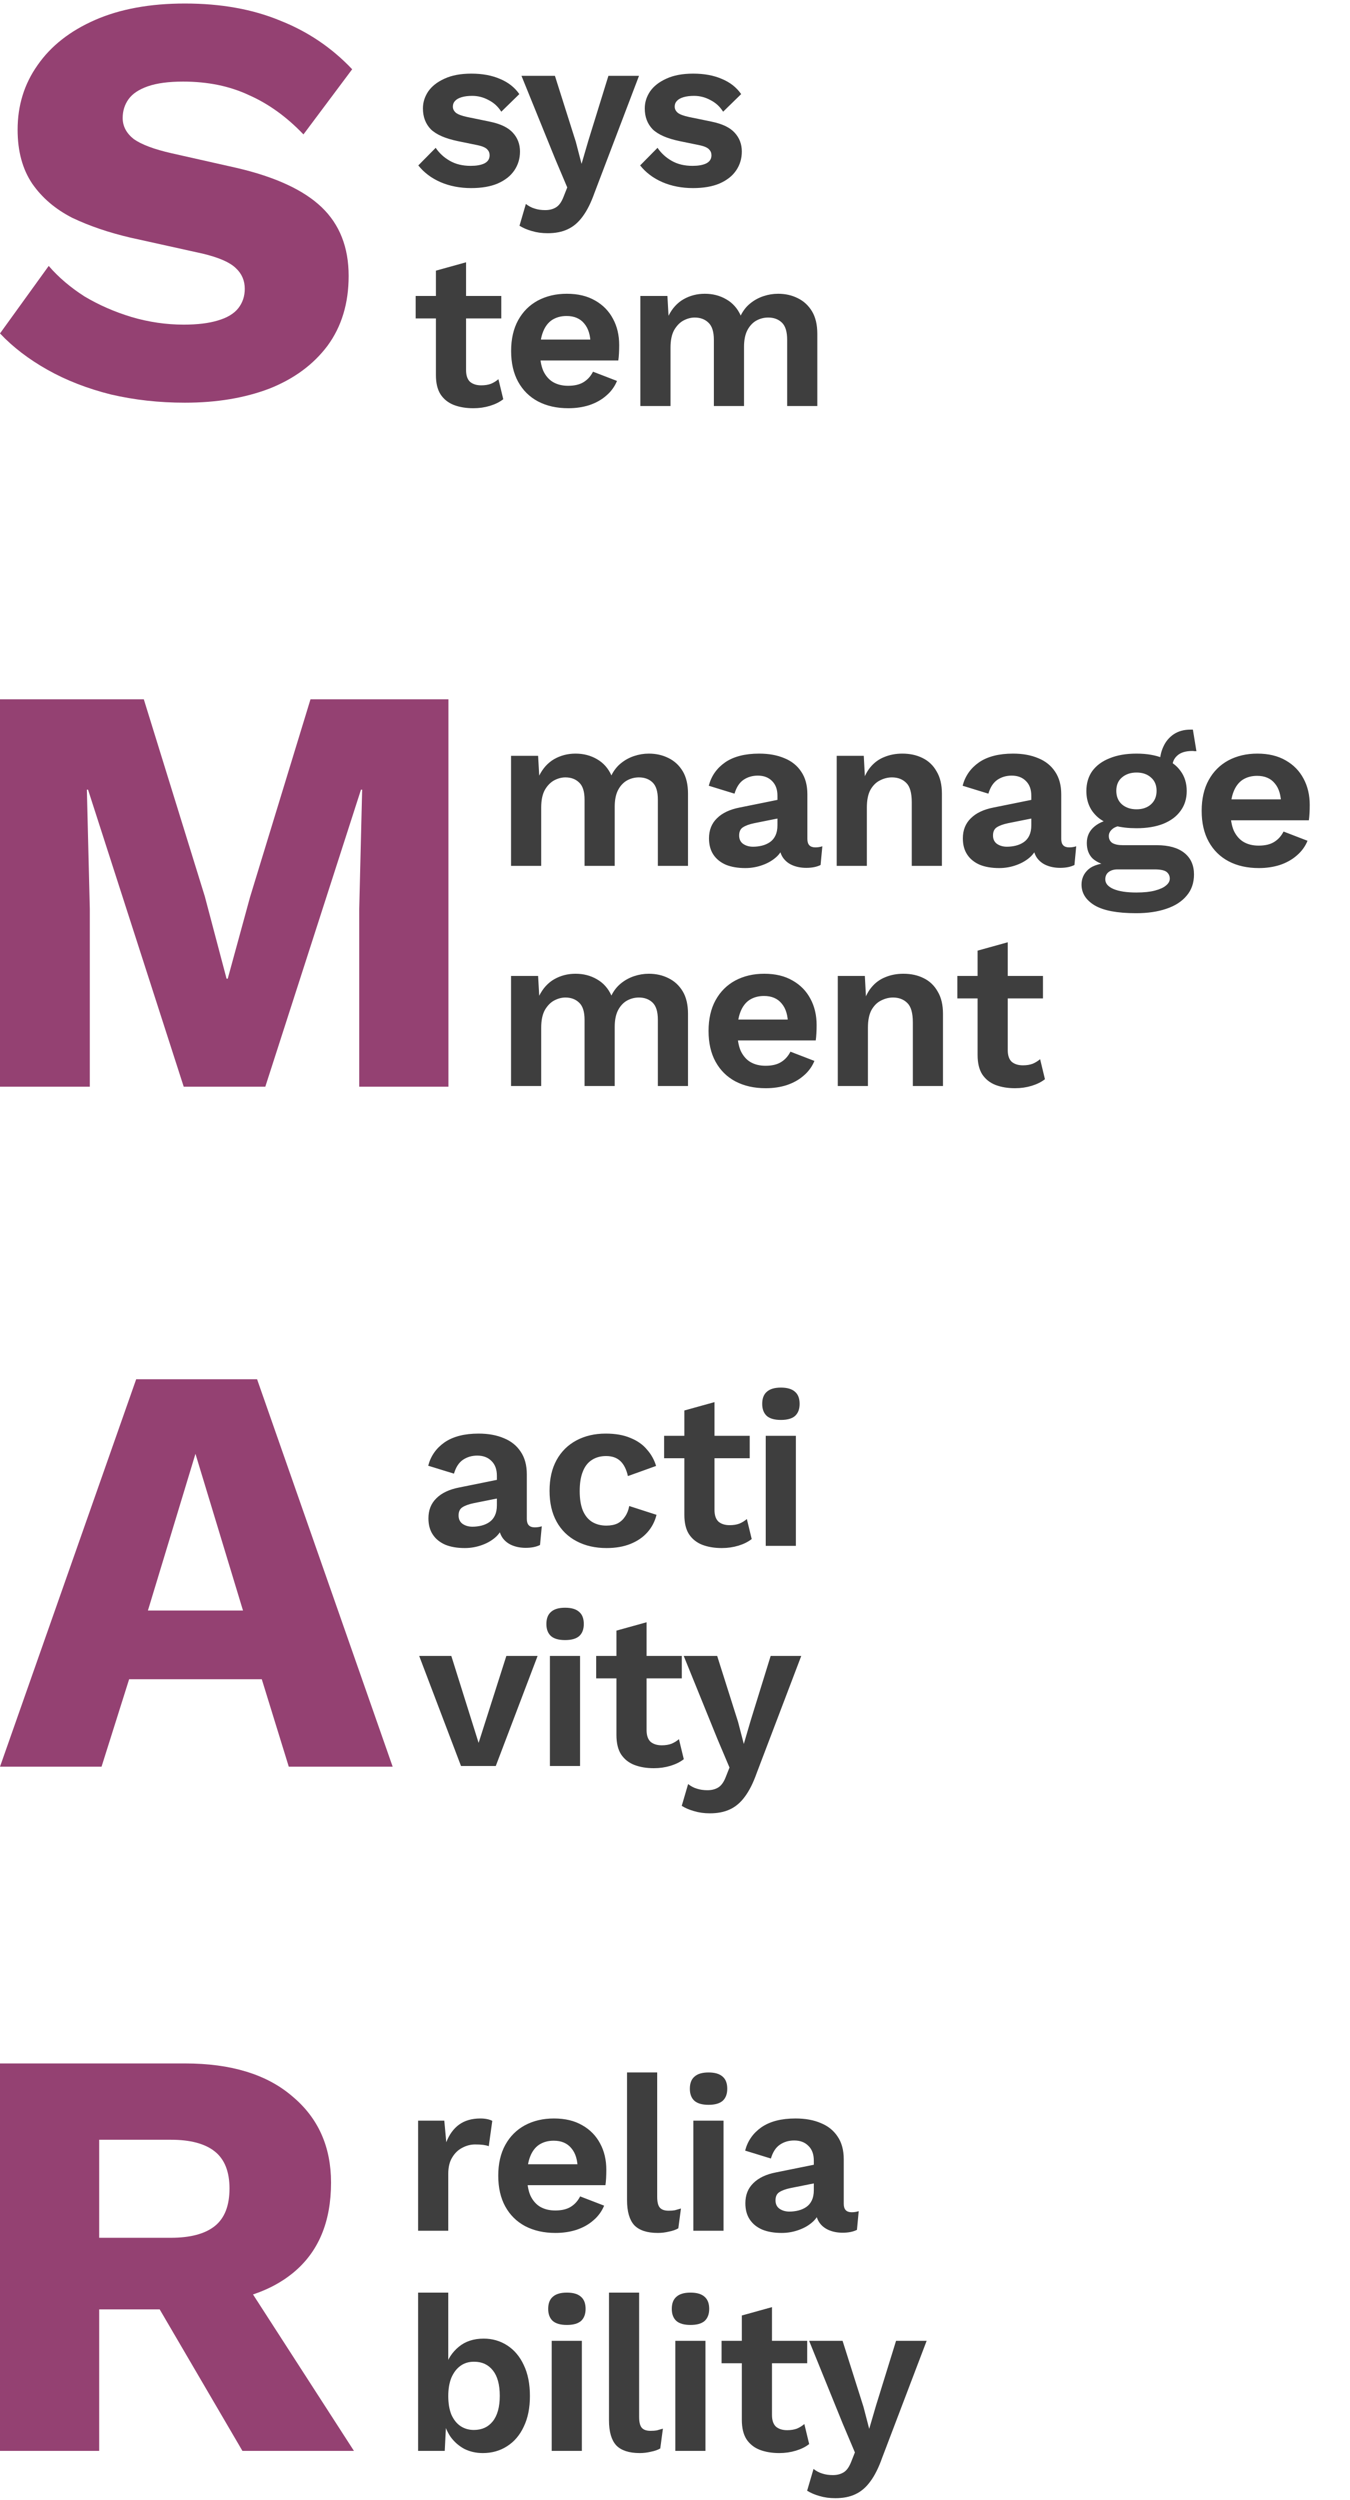 <?xml version="1.0" encoding="UTF-8"?> <svg xmlns="http://www.w3.org/2000/svg" width="276" height="511" viewBox="0 0 276 511" fill="none"><path d="M37.8 0.719C45.16 0.719 51.64 1.879 57.24 4.199C62.92 6.439 67.84 9.759 72 14.159L62.04 27.479C58.6 23.879 54.88 21.199 50.88 19.439C46.96 17.599 42.48 16.679 37.44 16.679C34.48 16.679 32.08 16.999 30.24 17.639C28.4 18.279 27.08 19.159 26.28 20.279C25.48 21.399 25.08 22.679 25.08 24.119C25.08 25.799 25.84 27.239 27.36 28.439C28.96 29.559 31.52 30.519 35.04 31.319L48.36 34.319C56.28 36.159 62.08 38.839 65.76 42.359C69.44 45.879 71.28 50.559 71.28 56.399C71.28 61.999 69.84 66.759 66.96 70.679C64.08 74.519 60.12 77.439 55.08 79.439C50.04 81.359 44.28 82.319 37.8 82.319C32.52 82.319 27.48 81.759 22.68 80.639C17.88 79.439 13.56 77.759 9.72 75.599C5.88 73.439 2.64 70.959 0 68.159L9.96 54.359C11.96 56.679 14.4 58.759 17.28 60.599C20.24 62.359 23.44 63.759 26.88 64.799C30.4 65.839 33.96 66.359 37.56 66.359C40.36 66.359 42.68 66.079 44.52 65.519C46.44 64.959 47.84 64.119 48.72 62.999C49.6 61.879 50.04 60.559 50.04 59.039C50.04 57.359 49.44 55.959 48.24 54.839C47.04 53.639 44.76 52.639 41.4 51.839L26.76 48.599C22.28 47.559 18.28 46.199 14.76 44.519C11.32 42.759 8.6 40.439 6.6 37.559C4.6 34.599 3.6 30.919 3.6 26.519C3.6 21.559 4.96 17.159 7.68 13.319C10.4 9.399 14.32 6.319 19.44 4.079C24.56 1.839 30.68 0.719 37.8 0.719Z" fill="#944172"></path><path d="M96.32 38.45C94.04 38.45 91.955 38.045 90.065 37.235C88.205 36.425 86.69 35.285 85.52 33.815L89.075 30.215C89.795 31.295 90.755 32.18 91.955 32.87C93.155 33.56 94.58 33.905 96.23 33.905C97.4 33.905 98.33 33.74 99.02 33.41C99.74 33.05 100.1 32.495 100.1 31.745C100.1 31.265 99.935 30.86 99.605 30.53C99.275 30.17 98.615 29.885 97.625 29.675L93.665 28.865C91.055 28.325 89.195 27.515 88.085 26.435C87.005 25.325 86.465 23.9 86.465 22.16C86.465 20.93 86.825 19.775 87.545 18.695C88.295 17.615 89.405 16.745 90.875 16.085C92.345 15.395 94.175 15.05 96.365 15.05C98.615 15.05 100.565 15.41 102.215 16.13C103.895 16.82 105.215 17.855 106.175 19.235L102.485 22.835C101.825 21.785 100.955 20.99 99.875 20.45C98.825 19.88 97.715 19.595 96.545 19.595C95.705 19.595 94.985 19.685 94.385 19.865C93.785 20.045 93.335 20.3 93.035 20.63C92.735 20.93 92.585 21.32 92.585 21.8C92.585 22.28 92.795 22.7 93.215 23.06C93.635 23.39 94.4 23.675 95.51 23.915L100.1 24.86C102.32 25.31 103.91 26.075 104.87 27.155C105.83 28.205 106.31 29.48 106.31 30.98C106.31 32.42 105.92 33.71 105.14 34.85C104.39 35.96 103.265 36.845 101.765 37.505C100.295 38.135 98.48 38.45 96.32 38.45ZM130.641 15.5L121.551 39.395C120.831 41.435 120.021 43.055 119.121 44.255C118.251 45.455 117.231 46.325 116.061 46.865C114.921 47.405 113.556 47.675 111.966 47.675C110.796 47.675 109.716 47.525 108.726 47.225C107.766 46.955 106.926 46.595 106.206 46.145L107.511 41.69C108.081 42.14 108.681 42.455 109.311 42.635C109.941 42.845 110.661 42.95 111.471 42.95C112.311 42.95 113.031 42.77 113.631 42.41C114.261 42.05 114.786 41.33 115.206 40.25L115.971 38.315L113.496 32.465L106.611 15.5H113.451L117.726 29L118.896 33.5L120.291 28.73L124.386 15.5H130.641ZM141.673 38.45C139.393 38.45 137.308 38.045 135.418 37.235C133.558 36.425 132.043 35.285 130.873 33.815L134.428 30.215C135.148 31.295 136.108 32.18 137.308 32.87C138.508 33.56 139.933 33.905 141.583 33.905C142.753 33.905 143.683 33.74 144.373 33.41C145.093 33.05 145.453 32.495 145.453 31.745C145.453 31.265 145.288 30.86 144.958 30.53C144.628 30.17 143.968 29.885 142.978 29.675L139.018 28.865C136.408 28.325 134.548 27.515 133.438 26.435C132.358 25.325 131.818 23.9 131.818 22.16C131.818 20.93 132.178 19.775 132.898 18.695C133.648 17.615 134.758 16.745 136.228 16.085C137.698 15.395 139.528 15.05 141.718 15.05C143.968 15.05 145.918 15.41 147.568 16.13C149.248 16.82 150.568 17.855 151.528 19.235L147.838 22.835C147.178 21.785 146.308 20.99 145.228 20.45C144.178 19.88 143.068 19.595 141.898 19.595C141.058 19.595 140.338 19.685 139.738 19.865C139.138 20.045 138.688 20.3 138.388 20.63C138.088 20.93 137.938 21.32 137.938 21.8C137.938 22.28 138.148 22.7 138.568 23.06C138.988 23.39 139.753 23.675 140.863 23.915L145.453 24.86C147.673 25.31 149.263 26.075 150.223 27.155C151.183 28.205 151.663 29.48 151.663 30.98C151.663 32.42 151.273 33.71 150.493 34.85C149.743 35.96 148.618 36.845 147.118 37.505C145.648 38.135 143.833 38.45 141.673 38.45ZM95.285 53.615V75.665C95.285 76.745 95.555 77.54 96.095 78.05C96.665 78.53 97.43 78.77 98.39 78.77C99.14 78.77 99.8 78.665 100.37 78.455C100.94 78.215 101.45 77.9 101.9 77.51L102.89 81.605C102.17 82.175 101.27 82.625 100.19 82.955C99.11 83.285 97.97 83.45 96.77 83.45C95.27 83.45 93.935 83.225 92.765 82.775C91.625 82.325 90.725 81.605 90.065 80.615C89.435 79.625 89.12 78.305 89.12 76.655V55.325L95.285 53.615ZM102.485 60.5V65.09H84.98V60.5H102.485ZM116.196 83.45C113.826 83.45 111.756 82.985 109.986 82.055C108.246 81.125 106.896 79.79 105.936 78.05C104.976 76.31 104.496 74.21 104.496 71.75C104.496 69.29 104.976 67.19 105.936 65.45C106.896 63.71 108.231 62.375 109.941 61.445C111.681 60.515 113.661 60.05 115.881 60.05C118.161 60.05 120.096 60.515 121.686 61.445C123.276 62.345 124.491 63.59 125.331 65.18C126.171 66.74 126.591 68.525 126.591 70.535C126.591 71.135 126.576 71.705 126.546 72.245C126.516 72.785 126.471 73.265 126.411 73.685H108.456V69.41H123.711L120.741 70.49C120.741 68.6 120.306 67.145 119.436 66.125C118.596 65.105 117.396 64.595 115.836 64.595C114.696 64.595 113.706 64.865 112.866 65.405C112.056 65.945 111.441 66.755 111.021 67.835C110.601 68.885 110.391 70.22 110.391 71.84C110.391 73.43 110.616 74.75 111.066 75.8C111.546 76.82 112.206 77.585 113.046 78.095C113.916 78.605 114.951 78.86 116.151 78.86C117.471 78.86 118.536 78.605 119.346 78.095C120.156 77.585 120.786 76.88 121.236 75.98L126.141 77.87C125.661 79.04 124.926 80.045 123.936 80.885C122.976 81.725 121.821 82.37 120.471 82.82C119.151 83.24 117.726 83.45 116.196 83.45ZM130.916 83V60.5H136.451L136.676 64.55C137.426 63.05 138.446 61.925 139.736 61.175C141.056 60.425 142.511 60.05 144.101 60.05C145.721 60.05 147.176 60.425 148.466 61.175C149.786 61.925 150.776 63.035 151.436 64.505C151.916 63.515 152.561 62.69 153.371 62.03C154.181 61.37 155.081 60.875 156.071 60.545C157.061 60.215 158.066 60.05 159.086 60.05C160.556 60.05 161.891 60.35 163.091 60.95C164.321 61.55 165.296 62.45 166.016 63.65C166.736 64.85 167.096 66.38 167.096 68.24V83H160.931V69.455C160.931 67.805 160.571 66.635 159.851 65.945C159.131 65.255 158.201 64.91 157.061 64.91C156.161 64.91 155.321 65.135 154.541 65.585C153.791 66.035 153.191 66.71 152.741 67.61C152.321 68.48 152.111 69.575 152.111 70.895V83H145.946V69.455C145.946 67.805 145.571 66.635 144.821 65.945C144.101 65.255 143.171 64.91 142.031 64.91C141.251 64.91 140.471 65.12 139.691 65.54C138.941 65.96 138.311 66.62 137.801 67.52C137.321 68.42 137.081 69.605 137.081 71.075V83H130.916Z" fill="#3E3E3E"></path><path d="M91.68 142.943V222.143H73.44V185.783L74.04 161.423H73.8L54.24 222.143H37.56L18 161.423H17.76L18.36 185.783V222.143H0V142.943H29.4L41.88 183.263L46.32 200.063H46.56L51.12 183.383L63.48 142.943H91.68Z" fill="#944172"></path><path d="M104.48 177V154.5H110.015L110.24 158.55C110.99 157.05 112.01 155.925 113.3 155.175C114.62 154.425 116.075 154.05 117.665 154.05C119.285 154.05 120.74 154.425 122.03 155.175C123.35 155.925 124.34 157.035 125 158.505C125.48 157.515 126.125 156.69 126.935 156.03C127.745 155.37 128.645 154.875 129.635 154.545C130.625 154.215 131.63 154.05 132.65 154.05C134.12 154.05 135.455 154.35 136.655 154.95C137.885 155.55 138.86 156.45 139.58 157.65C140.3 158.85 140.66 160.38 140.66 162.24V177H134.495V163.455C134.495 161.805 134.135 160.635 133.415 159.945C132.695 159.255 131.765 158.91 130.625 158.91C129.725 158.91 128.885 159.135 128.105 159.585C127.355 160.035 126.755 160.71 126.305 161.61C125.885 162.48 125.675 163.575 125.675 164.895V177H119.51V163.455C119.51 161.805 119.135 160.635 118.385 159.945C117.665 159.255 116.735 158.91 115.595 158.91C114.815 158.91 114.035 159.12 113.255 159.54C112.505 159.96 111.875 160.62 111.365 161.52C110.885 162.42 110.645 163.605 110.645 165.075V177H104.48ZM158.944 162.645C158.944 161.355 158.569 160.35 157.819 159.63C157.099 158.91 156.139 158.55 154.939 158.55C153.829 158.55 152.854 158.835 152.014 159.405C151.174 159.975 150.559 160.92 150.169 162.24L144.904 160.62C145.414 158.64 146.524 157.05 148.234 155.85C149.974 154.65 152.299 154.05 155.209 154.05C157.189 154.05 158.914 154.365 160.384 154.995C161.854 155.595 162.994 156.51 163.804 157.74C164.644 158.97 165.064 160.515 165.064 162.375V171.51C165.064 172.65 165.604 173.22 166.684 173.22C167.194 173.22 167.674 173.145 168.124 172.995L167.764 176.82C166.984 177.21 166.009 177.405 164.839 177.405C163.789 177.405 162.844 177.225 162.004 176.865C161.164 176.505 160.504 175.965 160.024 175.245C159.544 174.495 159.304 173.565 159.304 172.455V172.275L160.384 172.095C160.204 173.235 159.709 174.21 158.899 175.02C158.089 175.8 157.099 176.4 155.929 176.82C154.789 177.24 153.604 177.45 152.374 177.45C150.844 177.45 149.524 177.225 148.414 176.775C147.304 176.295 146.449 175.605 145.849 174.705C145.249 173.805 144.949 172.695 144.949 171.375C144.949 169.695 145.489 168.33 146.569 167.28C147.649 166.2 149.194 165.465 151.204 165.075L159.664 163.365L159.619 167.19L154.219 168.27C153.199 168.48 152.419 168.765 151.879 169.125C151.369 169.455 151.114 170.01 151.114 170.79C151.114 171.54 151.384 172.11 151.924 172.5C152.494 172.89 153.169 173.085 153.949 173.085C154.579 173.085 155.194 173.01 155.794 172.86C156.394 172.71 156.934 172.47 157.414 172.14C157.894 171.81 158.269 171.36 158.539 170.79C158.809 170.22 158.944 169.53 158.944 168.72V162.645ZM171.059 177V154.5H176.594L176.954 161.25L176.189 160.53C176.549 159.06 177.119 157.845 177.899 156.885C178.679 155.925 179.624 155.22 180.734 154.77C181.874 154.29 183.119 154.05 184.469 154.05C186.029 154.05 187.409 154.35 188.609 154.95C189.839 155.55 190.799 156.465 191.489 157.695C192.209 158.895 192.569 160.41 192.569 162.24V177H186.404V163.995C186.404 162.075 186.029 160.755 185.279 160.035C184.529 159.285 183.554 158.91 182.354 158.91C181.514 158.91 180.689 159.12 179.879 159.54C179.099 159.93 178.454 160.575 177.944 161.475C177.464 162.375 177.224 163.575 177.224 165.075V177H171.059ZM210.845 162.645C210.845 161.355 210.47 160.35 209.72 159.63C209 158.91 208.04 158.55 206.84 158.55C205.73 158.55 204.755 158.835 203.915 159.405C203.075 159.975 202.46 160.92 202.07 162.24L196.805 160.62C197.315 158.64 198.425 157.05 200.135 155.85C201.875 154.65 204.2 154.05 207.11 154.05C209.09 154.05 210.815 154.365 212.285 154.995C213.755 155.595 214.895 156.51 215.705 157.74C216.545 158.97 216.965 160.515 216.965 162.375V171.51C216.965 172.65 217.505 173.22 218.585 173.22C219.095 173.22 219.575 173.145 220.025 172.995L219.665 176.82C218.885 177.21 217.91 177.405 216.74 177.405C215.69 177.405 214.745 177.225 213.905 176.865C213.065 176.505 212.405 175.965 211.925 175.245C211.445 174.495 211.205 173.565 211.205 172.455V172.275L212.285 172.095C212.105 173.235 211.61 174.21 210.8 175.02C209.99 175.8 209 176.4 207.83 176.82C206.69 177.24 205.505 177.45 204.275 177.45C202.745 177.45 201.425 177.225 200.315 176.775C199.205 176.295 198.35 175.605 197.75 174.705C197.15 173.805 196.85 172.695 196.85 171.375C196.85 169.695 197.39 168.33 198.47 167.28C199.55 166.2 201.095 165.465 203.105 165.075L211.565 163.365L211.52 167.19L206.12 168.27C205.1 168.48 204.32 168.765 203.78 169.125C203.27 169.455 203.015 170.01 203.015 170.79C203.015 171.54 203.285 172.11 203.825 172.5C204.395 172.89 205.07 173.085 205.85 173.085C206.48 173.085 207.095 173.01 207.695 172.86C208.295 172.71 208.835 172.47 209.315 172.14C209.795 171.81 210.17 171.36 210.44 170.79C210.71 170.22 210.845 169.53 210.845 168.72V162.645ZM243.881 149.145L244.601 153.555C244.481 153.555 244.346 153.555 244.196 153.555C244.076 153.525 243.941 153.51 243.791 153.51C242.411 153.51 241.376 153.825 240.686 154.455C239.996 155.055 239.651 155.895 239.651 156.975L237.131 155.94C237.131 154.74 237.371 153.63 237.851 152.61C238.331 151.56 239.036 150.72 239.966 150.09C240.926 149.46 242.066 149.145 243.386 149.145C243.446 149.145 243.521 149.145 243.611 149.145C243.701 149.145 243.791 149.145 243.881 149.145ZM236.501 172.77C238.931 172.77 240.806 173.295 242.126 174.345C243.446 175.395 244.106 176.865 244.106 178.755C244.106 180.465 243.611 181.905 242.621 183.075C241.631 184.275 240.236 185.175 238.436 185.775C236.666 186.375 234.611 186.675 232.271 186.675C228.401 186.675 225.566 186.135 223.766 185.055C221.996 183.975 221.111 182.565 221.111 180.825C221.111 179.595 221.576 178.56 222.506 177.72C223.466 176.88 225.041 176.415 227.231 176.325L227.006 177.045C225.446 176.775 224.246 176.265 223.406 175.515C222.596 174.735 222.191 173.67 222.191 172.32C222.191 170.94 222.716 169.815 223.766 168.945C224.846 168.045 226.301 167.52 228.131 167.37L230.831 168.63H230.201C228.911 168.72 227.996 168.99 227.456 169.44C226.946 169.86 226.691 170.34 226.691 170.88C226.691 171.51 226.931 171.99 227.411 172.32C227.921 172.62 228.641 172.77 229.571 172.77H236.501ZM232.316 182.445C233.876 182.445 235.151 182.31 236.141 182.04C237.161 181.77 237.911 181.425 238.391 181.005C238.901 180.585 239.156 180.12 239.156 179.61C239.156 179.04 238.931 178.575 238.481 178.215C238.031 177.885 237.221 177.72 236.051 177.72H228.446C227.726 177.72 227.126 177.9 226.646 178.26C226.196 178.62 225.971 179.115 225.971 179.745C225.971 180.585 226.526 181.245 227.636 181.725C228.776 182.205 230.336 182.445 232.316 182.445ZM232.361 154.05C234.461 154.05 236.276 154.365 237.806 154.995C239.366 155.595 240.551 156.465 241.361 157.605C242.201 158.745 242.621 160.11 242.621 161.7C242.621 163.26 242.201 164.61 241.361 165.75C240.551 166.89 239.366 167.775 237.806 168.405C236.276 169.005 234.461 169.305 232.361 169.305C229.031 169.305 226.481 168.63 224.711 167.28C222.971 165.9 222.101 164.04 222.101 161.7C222.101 160.11 222.506 158.745 223.316 157.605C224.156 156.465 225.341 155.595 226.871 154.995C228.401 154.365 230.231 154.05 232.361 154.05ZM232.361 157.92C231.161 157.92 230.171 158.25 229.391 158.91C228.611 159.57 228.221 160.485 228.221 161.655C228.221 162.825 228.611 163.755 229.391 164.445C230.171 165.105 231.161 165.435 232.361 165.435C233.561 165.435 234.536 165.105 235.286 164.445C236.066 163.755 236.456 162.825 236.456 161.655C236.456 160.485 236.066 159.57 235.286 158.91C234.536 158.25 233.561 157.92 232.361 157.92ZM257.373 177.45C255.003 177.45 252.933 176.985 251.163 176.055C249.423 175.125 248.073 173.79 247.113 172.05C246.153 170.31 245.673 168.21 245.673 165.75C245.673 163.29 246.153 161.19 247.113 159.45C248.073 157.71 249.408 156.375 251.118 155.445C252.858 154.515 254.838 154.05 257.058 154.05C259.338 154.05 261.273 154.515 262.863 155.445C264.453 156.345 265.668 157.59 266.508 159.18C267.348 160.74 267.768 162.525 267.768 164.535C267.768 165.135 267.753 165.705 267.723 166.245C267.693 166.785 267.648 167.265 267.588 167.685H249.633V163.41H264.888L261.918 164.49C261.918 162.6 261.483 161.145 260.613 160.125C259.773 159.105 258.573 158.595 257.013 158.595C255.873 158.595 254.883 158.865 254.043 159.405C253.233 159.945 252.618 160.755 252.198 161.835C251.778 162.885 251.568 164.22 251.568 165.84C251.568 167.43 251.793 168.75 252.243 169.8C252.723 170.82 253.383 171.585 254.223 172.095C255.093 172.605 256.128 172.86 257.328 172.86C258.648 172.86 259.713 172.605 260.523 172.095C261.333 171.585 261.963 170.88 262.413 169.98L267.318 171.87C266.838 173.04 266.103 174.045 265.113 174.885C264.153 175.725 262.998 176.37 261.648 176.82C260.328 177.24 258.903 177.45 257.373 177.45ZM104.48 222V199.5H110.015L110.24 203.55C110.99 202.05 112.01 200.925 113.3 200.175C114.62 199.425 116.075 199.05 117.665 199.05C119.285 199.05 120.74 199.425 122.03 200.175C123.35 200.925 124.34 202.035 125 203.505C125.48 202.515 126.125 201.69 126.935 201.03C127.745 200.37 128.645 199.875 129.635 199.545C130.625 199.215 131.63 199.05 132.65 199.05C134.12 199.05 135.455 199.35 136.655 199.95C137.885 200.55 138.86 201.45 139.58 202.65C140.3 203.85 140.66 205.38 140.66 207.24V222H134.495V208.455C134.495 206.805 134.135 205.635 133.415 204.945C132.695 204.255 131.765 203.91 130.625 203.91C129.725 203.91 128.885 204.135 128.105 204.585C127.355 205.035 126.755 205.71 126.305 206.61C125.885 207.48 125.675 208.575 125.675 209.895V222H119.51V208.455C119.51 206.805 119.135 205.635 118.385 204.945C117.665 204.255 116.735 203.91 115.595 203.91C114.815 203.91 114.035 204.12 113.255 204.54C112.505 204.96 111.875 205.62 111.365 206.52C110.885 207.42 110.645 208.605 110.645 210.075V222H104.48ZM156.559 222.45C154.189 222.45 152.119 221.985 150.349 221.055C148.609 220.125 147.259 218.79 146.299 217.05C145.339 215.31 144.859 213.21 144.859 210.75C144.859 208.29 145.339 206.19 146.299 204.45C147.259 202.71 148.594 201.375 150.304 200.445C152.044 199.515 154.024 199.05 156.244 199.05C158.524 199.05 160.459 199.515 162.049 200.445C163.639 201.345 164.854 202.59 165.694 204.18C166.534 205.74 166.954 207.525 166.954 209.535C166.954 210.135 166.939 210.705 166.909 211.245C166.879 211.785 166.834 212.265 166.774 212.685H148.819V208.41H164.074L161.104 209.49C161.104 207.6 160.669 206.145 159.799 205.125C158.959 204.105 157.759 203.595 156.199 203.595C155.059 203.595 154.069 203.865 153.229 204.405C152.419 204.945 151.804 205.755 151.384 206.835C150.964 207.885 150.754 209.22 150.754 210.84C150.754 212.43 150.979 213.75 151.429 214.8C151.909 215.82 152.569 216.585 153.409 217.095C154.279 217.605 155.314 217.86 156.514 217.86C157.834 217.86 158.899 217.605 159.709 217.095C160.519 216.585 161.149 215.88 161.599 214.98L166.504 216.87C166.024 218.04 165.289 219.045 164.299 219.885C163.339 220.725 162.184 221.37 160.834 221.82C159.514 222.24 158.089 222.45 156.559 222.45ZM171.279 222V199.5H176.814L177.174 206.25L176.409 205.53C176.769 204.06 177.339 202.845 178.119 201.885C178.899 200.925 179.844 200.22 180.954 199.77C182.094 199.29 183.339 199.05 184.689 199.05C186.249 199.05 187.629 199.35 188.829 199.95C190.059 200.55 191.019 201.465 191.709 202.695C192.429 203.895 192.789 205.41 192.789 207.24V222H186.624V208.995C186.624 207.075 186.249 205.755 185.499 205.035C184.749 204.285 183.774 203.91 182.574 203.91C181.734 203.91 180.909 204.12 180.099 204.54C179.319 204.93 178.674 205.575 178.164 206.475C177.684 207.375 177.444 208.575 177.444 210.075V222H171.279ZM206.029 192.615V214.665C206.029 215.745 206.299 216.54 206.839 217.05C207.409 217.53 208.174 217.77 209.134 217.77C209.884 217.77 210.544 217.665 211.114 217.455C211.684 217.215 212.194 216.9 212.644 216.51L213.634 220.605C212.914 221.175 212.014 221.625 210.934 221.955C209.854 222.285 208.714 222.45 207.514 222.45C206.014 222.45 204.679 222.225 203.509 221.775C202.369 221.325 201.469 220.605 200.809 219.615C200.179 218.625 199.864 217.305 199.864 215.655V194.325L206.029 192.615ZM213.229 199.5V204.09H195.724V199.5H213.229Z" fill="#3E3E3E"></path><path d="M80.28 361.143H59.04L53.52 343.263H26.4L20.76 361.143H0L27.84 281.943H52.56L80.28 361.143ZM30.24 329.223H49.68L39.96 297.183L30.24 329.223Z" fill="#944172"></path><path d="M101.585 301.645C101.585 300.355 101.21 299.35 100.46 298.63C99.74 297.91 98.78 297.55 97.58 297.55C96.47 297.55 95.495 297.835 94.655 298.405C93.815 298.975 93.2 299.92 92.81 301.24L87.545 299.62C88.055 297.64 89.165 296.05 90.875 294.85C92.615 293.65 94.94 293.05 97.85 293.05C99.83 293.05 101.555 293.365 103.025 293.995C104.495 294.595 105.635 295.51 106.445 296.74C107.285 297.97 107.705 299.515 107.705 301.375V310.51C107.705 311.65 108.245 312.22 109.325 312.22C109.835 312.22 110.315 312.145 110.765 311.995L110.405 315.82C109.625 316.21 108.65 316.405 107.48 316.405C106.43 316.405 105.485 316.225 104.645 315.865C103.805 315.505 103.145 314.965 102.665 314.245C102.185 313.495 101.945 312.565 101.945 311.455V311.275L103.025 311.095C102.845 312.235 102.35 313.21 101.54 314.02C100.73 314.8 99.74 315.4 98.57 315.82C97.43 316.24 96.245 316.45 95.015 316.45C93.485 316.45 92.165 316.225 91.055 315.775C89.945 315.295 89.09 314.605 88.49 313.705C87.89 312.805 87.59 311.695 87.59 310.375C87.59 308.695 88.13 307.33 89.21 306.28C90.29 305.2 91.835 304.465 93.845 304.075L102.305 302.365L102.26 306.19L96.86 307.27C95.84 307.48 95.06 307.765 94.52 308.125C94.01 308.455 93.755 309.01 93.755 309.79C93.755 310.54 94.025 311.11 94.565 311.5C95.135 311.89 95.81 312.085 96.59 312.085C97.22 312.085 97.835 312.01 98.435 311.86C99.035 311.71 99.575 311.47 100.055 311.14C100.535 310.81 100.91 310.36 101.18 309.79C101.45 309.22 101.585 308.53 101.585 307.72V301.645ZM123.827 293.05C125.837 293.05 127.532 293.35 128.912 293.95C130.322 294.52 131.447 295.315 132.287 296.335C133.157 297.325 133.772 298.435 134.132 299.665L128.372 301.735C128.072 300.385 127.562 299.365 126.842 298.675C126.122 297.985 125.147 297.64 123.917 297.64C122.777 297.64 121.802 297.91 120.992 298.45C120.182 298.96 119.567 299.755 119.147 300.835C118.727 301.885 118.517 303.205 118.517 304.795C118.517 306.385 118.727 307.705 119.147 308.755C119.597 309.805 120.227 310.585 121.037 311.095C121.877 311.605 122.852 311.86 123.962 311.86C124.862 311.86 125.627 311.71 126.257 311.41C126.887 311.08 127.397 310.615 127.787 310.015C128.207 309.415 128.492 308.695 128.642 307.855L134.222 309.655C133.892 311.005 133.277 312.19 132.377 313.21C131.477 314.23 130.322 315.025 128.912 315.595C127.502 316.165 125.867 316.45 124.007 316.45C121.697 316.45 119.657 315.985 117.887 315.055C116.117 314.125 114.752 312.79 113.792 311.05C112.832 309.31 112.352 307.21 112.352 304.75C112.352 302.29 112.832 300.19 113.792 298.45C114.752 296.71 116.102 295.375 117.842 294.445C119.582 293.515 121.577 293.05 123.827 293.05ZM146.077 286.615V308.665C146.077 309.745 146.347 310.54 146.887 311.05C147.457 311.53 148.222 311.77 149.182 311.77C149.932 311.77 150.592 311.665 151.162 311.455C151.732 311.215 152.242 310.9 152.692 310.51L153.682 314.605C152.962 315.175 152.062 315.625 150.982 315.955C149.902 316.285 148.762 316.45 147.562 316.45C146.062 316.45 144.727 316.225 143.557 315.775C142.417 315.325 141.517 314.605 140.857 313.615C140.227 312.625 139.912 311.305 139.912 309.655V288.325L146.077 286.615ZM153.277 293.5V298.09H135.772V293.5H153.277ZM159.653 290.26C158.363 290.26 157.403 289.99 156.773 289.45C156.143 288.88 155.828 288.055 155.828 286.975C155.828 285.865 156.143 285.04 156.773 284.5C157.403 283.93 158.363 283.645 159.653 283.645C160.943 283.645 161.903 283.93 162.533 284.5C163.163 285.04 163.478 285.865 163.478 286.975C163.478 288.055 163.163 288.88 162.533 289.45C161.903 289.99 160.943 290.26 159.653 290.26ZM162.713 293.5V316H156.548V293.5H162.713ZM103.52 338.5H109.91L101.36 361H94.25L85.7 338.5H92.27L97.85 356.275L103.52 338.5ZM115.53 335.26C114.24 335.26 113.28 334.99 112.65 334.45C112.02 333.88 111.705 333.055 111.705 331.975C111.705 330.865 112.02 330.04 112.65 329.5C113.28 328.93 114.24 328.645 115.53 328.645C116.82 328.645 117.78 328.93 118.41 329.5C119.04 330.04 119.355 330.865 119.355 331.975C119.355 333.055 119.04 333.88 118.41 334.45C117.78 334.99 116.82 335.26 115.53 335.26ZM118.59 338.5V361H112.425V338.5H118.59ZM132.191 331.615V353.665C132.191 354.745 132.461 355.54 133.001 356.05C133.571 356.53 134.336 356.77 135.296 356.77C136.046 356.77 136.706 356.665 137.276 356.455C137.846 356.215 138.356 355.9 138.806 355.51L139.796 359.605C139.076 360.175 138.176 360.625 137.096 360.955C136.016 361.285 134.876 361.45 133.676 361.45C132.176 361.45 130.841 361.225 129.671 360.775C128.531 360.325 127.631 359.605 126.971 358.615C126.341 357.625 126.026 356.305 126.026 354.655V333.325L132.191 331.615ZM139.391 338.5V343.09H121.886V338.5H139.391ZM163.812 338.5L154.722 362.395C154.002 364.435 153.192 366.055 152.292 367.255C151.422 368.455 150.402 369.325 149.232 369.865C148.092 370.405 146.727 370.675 145.137 370.675C143.967 370.675 142.887 370.525 141.897 370.225C140.937 369.955 140.097 369.595 139.377 369.145L140.682 364.69C141.252 365.14 141.852 365.455 142.482 365.635C143.112 365.845 143.832 365.95 144.642 365.95C145.482 365.95 146.202 365.77 146.802 365.41C147.432 365.05 147.957 364.33 148.377 363.25L149.142 361.315L146.667 355.465L139.782 338.5H146.622L150.897 352L152.067 356.5L153.462 351.73L157.557 338.5H163.812Z" fill="#3E3E3E"></path><path d="M37.8 421.8C47.24 421.8 54.56 424.04 59.76 428.52C65.04 432.92 67.68 438.8 67.68 446.16C67.68 454.24 65.08 460.4 59.88 464.64C54.68 468.88 47.36 471 37.92 471L36 472.08H20.28V501H0V421.8H37.8ZM34.92 457.44C38.92 457.44 41.92 456.64 43.92 455.04C45.92 453.44 46.92 450.88 46.92 447.36C46.92 443.92 45.92 441.4 43.92 439.8C41.92 438.2 38.92 437.4 34.92 437.4H20.28V457.44H34.92ZM47.04 461.76L72.36 501H49.56L29.28 466.32L47.04 461.76Z" fill="#944172"></path><path d="M85.48 456V433.5H90.835L91.24 437.91C91.84 436.35 92.71 435.15 93.85 434.31C95.02 433.47 96.475 433.05 98.215 433.05C98.725 433.05 99.19 433.095 99.61 433.185C100.03 433.275 100.375 433.395 100.645 433.545L99.925 438.72C99.625 438.6 99.25 438.51 98.8 438.45C98.38 438.39 97.825 438.36 97.135 438.36C96.235 438.36 95.365 438.585 94.525 439.035C93.685 439.455 92.995 440.115 92.455 441.015C91.915 441.885 91.645 442.995 91.645 444.345V456H85.48ZM113.565 456.45C111.195 456.45 109.125 455.985 107.355 455.055C105.615 454.125 104.265 452.79 103.305 451.05C102.345 449.31 101.865 447.21 101.865 444.75C101.865 442.29 102.345 440.19 103.305 438.45C104.265 436.71 105.6 435.375 107.31 434.445C109.05 433.515 111.03 433.05 113.25 433.05C115.53 433.05 117.465 433.515 119.055 434.445C120.645 435.345 121.86 436.59 122.7 438.18C123.54 439.74 123.96 441.525 123.96 443.535C123.96 444.135 123.945 444.705 123.915 445.245C123.885 445.785 123.84 446.265 123.78 446.685H105.825V442.41H121.08L118.11 443.49C118.11 441.6 117.675 440.145 116.805 439.125C115.965 438.105 114.765 437.595 113.205 437.595C112.065 437.595 111.075 437.865 110.235 438.405C109.425 438.945 108.81 439.755 108.39 440.835C107.97 441.885 107.76 443.22 107.76 444.84C107.76 446.43 107.985 447.75 108.435 448.8C108.915 449.82 109.575 450.585 110.415 451.095C111.285 451.605 112.32 451.86 113.52 451.86C114.84 451.86 115.905 451.605 116.715 451.095C117.525 450.585 118.155 449.88 118.605 448.98L123.51 450.87C123.03 452.04 122.295 453.045 121.305 453.885C120.345 454.725 119.19 455.37 117.84 455.82C116.52 456.24 115.095 456.45 113.565 456.45ZM134.359 423.645V449.07C134.359 450.12 134.539 450.855 134.899 451.275C135.259 451.695 135.859 451.905 136.699 451.905C137.209 451.905 137.629 451.875 137.959 451.815C138.289 451.725 138.709 451.605 139.219 451.455L138.679 455.505C138.169 455.805 137.524 456.03 136.744 456.18C135.994 456.36 135.244 456.45 134.494 456.45C132.304 456.45 130.699 455.925 129.679 454.875C128.689 453.795 128.194 452.085 128.194 449.745V423.645H134.359ZM144.86 430.26C143.57 430.26 142.61 429.99 141.98 429.45C141.35 428.88 141.035 428.055 141.035 426.975C141.035 425.865 141.35 425.04 141.98 424.5C142.61 423.93 143.57 423.645 144.86 423.645C146.15 423.645 147.11 423.93 147.74 424.5C148.37 425.04 148.685 425.865 148.685 426.975C148.685 428.055 148.37 428.88 147.74 429.45C147.11 429.99 146.15 430.26 144.86 430.26ZM147.92 433.5V456H141.755V433.5H147.92ZM166.38 441.645C166.38 440.355 166.005 439.35 165.255 438.63C164.535 437.91 163.575 437.55 162.375 437.55C161.265 437.55 160.29 437.835 159.45 438.405C158.61 438.975 157.995 439.92 157.605 441.24L152.34 439.62C152.85 437.64 153.96 436.05 155.67 434.85C157.41 433.65 159.735 433.05 162.645 433.05C164.625 433.05 166.35 433.365 167.82 433.995C169.29 434.595 170.43 435.51 171.24 436.74C172.08 437.97 172.5 439.515 172.5 441.375V450.51C172.5 451.65 173.04 452.22 174.12 452.22C174.63 452.22 175.11 452.145 175.56 451.995L175.2 455.82C174.42 456.21 173.445 456.405 172.275 456.405C171.225 456.405 170.28 456.225 169.44 455.865C168.6 455.505 167.94 454.965 167.46 454.245C166.98 453.495 166.74 452.565 166.74 451.455V451.275L167.82 451.095C167.64 452.235 167.145 453.21 166.335 454.02C165.525 454.8 164.535 455.4 163.365 455.82C162.225 456.24 161.04 456.45 159.81 456.45C158.28 456.45 156.96 456.225 155.85 455.775C154.74 455.295 153.885 454.605 153.285 453.705C152.685 452.805 152.385 451.695 152.385 450.375C152.385 448.695 152.925 447.33 154.005 446.28C155.085 445.2 156.63 444.465 158.64 444.075L167.1 442.365L167.055 446.19L161.655 447.27C160.635 447.48 159.855 447.765 159.315 448.125C158.805 448.455 158.55 449.01 158.55 449.79C158.55 450.54 158.82 451.11 159.36 451.5C159.93 451.89 160.605 452.085 161.385 452.085C162.015 452.085 162.63 452.01 163.23 451.86C163.83 451.71 164.37 451.47 164.85 451.14C165.33 450.81 165.705 450.36 165.975 449.79C166.245 449.22 166.38 448.53 166.38 447.72V441.645ZM98.71 501.45C97.33 501.45 96.07 501.165 94.93 500.595C93.82 499.995 92.89 499.185 92.14 498.165C91.42 497.115 90.925 495.945 90.655 494.655L91.285 493.845L90.925 501H85.48V468.645H91.645V484.845L91.06 483.9C91.54 482.22 92.455 480.825 93.805 479.715C95.155 478.605 96.85 478.05 98.89 478.05C100.66 478.05 102.265 478.515 103.705 479.445C105.145 480.375 106.27 481.71 107.08 483.45C107.92 485.19 108.34 487.305 108.34 489.795C108.34 492.225 107.92 494.31 107.08 496.05C106.27 497.79 105.13 499.125 103.66 500.055C102.22 500.985 100.57 501.45 98.71 501.45ZM96.865 496.725C98.515 496.725 99.805 496.14 100.735 494.97C101.695 493.77 102.175 492.03 102.175 489.75C102.175 487.47 101.71 485.745 100.78 484.575C99.85 483.375 98.56 482.775 96.91 482.775C95.83 482.775 94.9 483.06 94.12 483.63C93.34 484.2 92.725 485.01 92.275 486.06C91.855 487.11 91.645 488.355 91.645 489.795C91.645 491.265 91.855 492.525 92.275 493.575C92.725 494.595 93.34 495.375 94.12 495.915C94.93 496.455 95.845 496.725 96.865 496.725ZM115.898 475.26C114.608 475.26 113.648 474.99 113.018 474.45C112.388 473.88 112.073 473.055 112.073 471.975C112.073 470.865 112.388 470.04 113.018 469.5C113.648 468.93 114.608 468.645 115.898 468.645C117.188 468.645 118.148 468.93 118.778 469.5C119.408 470.04 119.723 470.865 119.723 471.975C119.723 473.055 119.408 473.88 118.778 474.45C118.148 474.99 117.188 475.26 115.898 475.26ZM118.958 478.5V501H112.793V478.5H118.958ZM130.668 468.645V494.07C130.668 495.12 130.848 495.855 131.208 496.275C131.568 496.695 132.168 496.905 133.008 496.905C133.518 496.905 133.938 496.875 134.268 496.815C134.598 496.725 135.018 496.605 135.528 496.455L134.988 500.505C134.478 500.805 133.833 501.03 133.053 501.18C132.303 501.36 131.553 501.45 130.803 501.45C128.613 501.45 127.008 500.925 125.988 499.875C124.998 498.795 124.503 497.085 124.503 494.745V468.645H130.668ZM141.168 475.26C139.878 475.26 138.918 474.99 138.288 474.45C137.658 473.88 137.343 473.055 137.343 471.975C137.343 470.865 137.658 470.04 138.288 469.5C138.918 468.93 139.878 468.645 141.168 468.645C142.458 468.645 143.418 468.93 144.048 469.5C144.678 470.04 144.993 470.865 144.993 471.975C144.993 473.055 144.678 473.88 144.048 474.45C143.418 474.99 142.458 475.26 141.168 475.26ZM144.228 478.5V501H138.063V478.5H144.228ZM157.828 471.615V493.665C157.828 494.745 158.098 495.54 158.638 496.05C159.208 496.53 159.973 496.77 160.933 496.77C161.683 496.77 162.343 496.665 162.913 496.455C163.483 496.215 163.993 495.9 164.443 495.51L165.433 499.605C164.713 500.175 163.813 500.625 162.733 500.955C161.653 501.285 160.513 501.45 159.313 501.45C157.813 501.45 156.478 501.225 155.308 500.775C154.168 500.325 153.268 499.605 152.608 498.615C151.978 497.625 151.663 496.305 151.663 494.655V473.325L157.828 471.615ZM165.028 478.5V483.09H147.523V478.5H165.028ZM189.449 478.5L180.359 502.395C179.639 504.435 178.829 506.055 177.929 507.255C177.059 508.455 176.039 509.325 174.869 509.865C173.729 510.405 172.364 510.675 170.774 510.675C169.604 510.675 168.524 510.525 167.534 510.225C166.574 509.955 165.734 509.595 165.014 509.145L166.319 504.69C166.889 505.14 167.489 505.455 168.119 505.635C168.749 505.845 169.469 505.95 170.279 505.95C171.119 505.95 171.839 505.77 172.439 505.41C173.069 505.05 173.594 504.33 174.014 503.25L174.779 501.315L172.304 495.465L165.419 478.5H172.259L176.534 492L177.704 496.5L179.099 491.73L183.194 478.5H189.449Z" fill="#3E3E3E"></path></svg> 